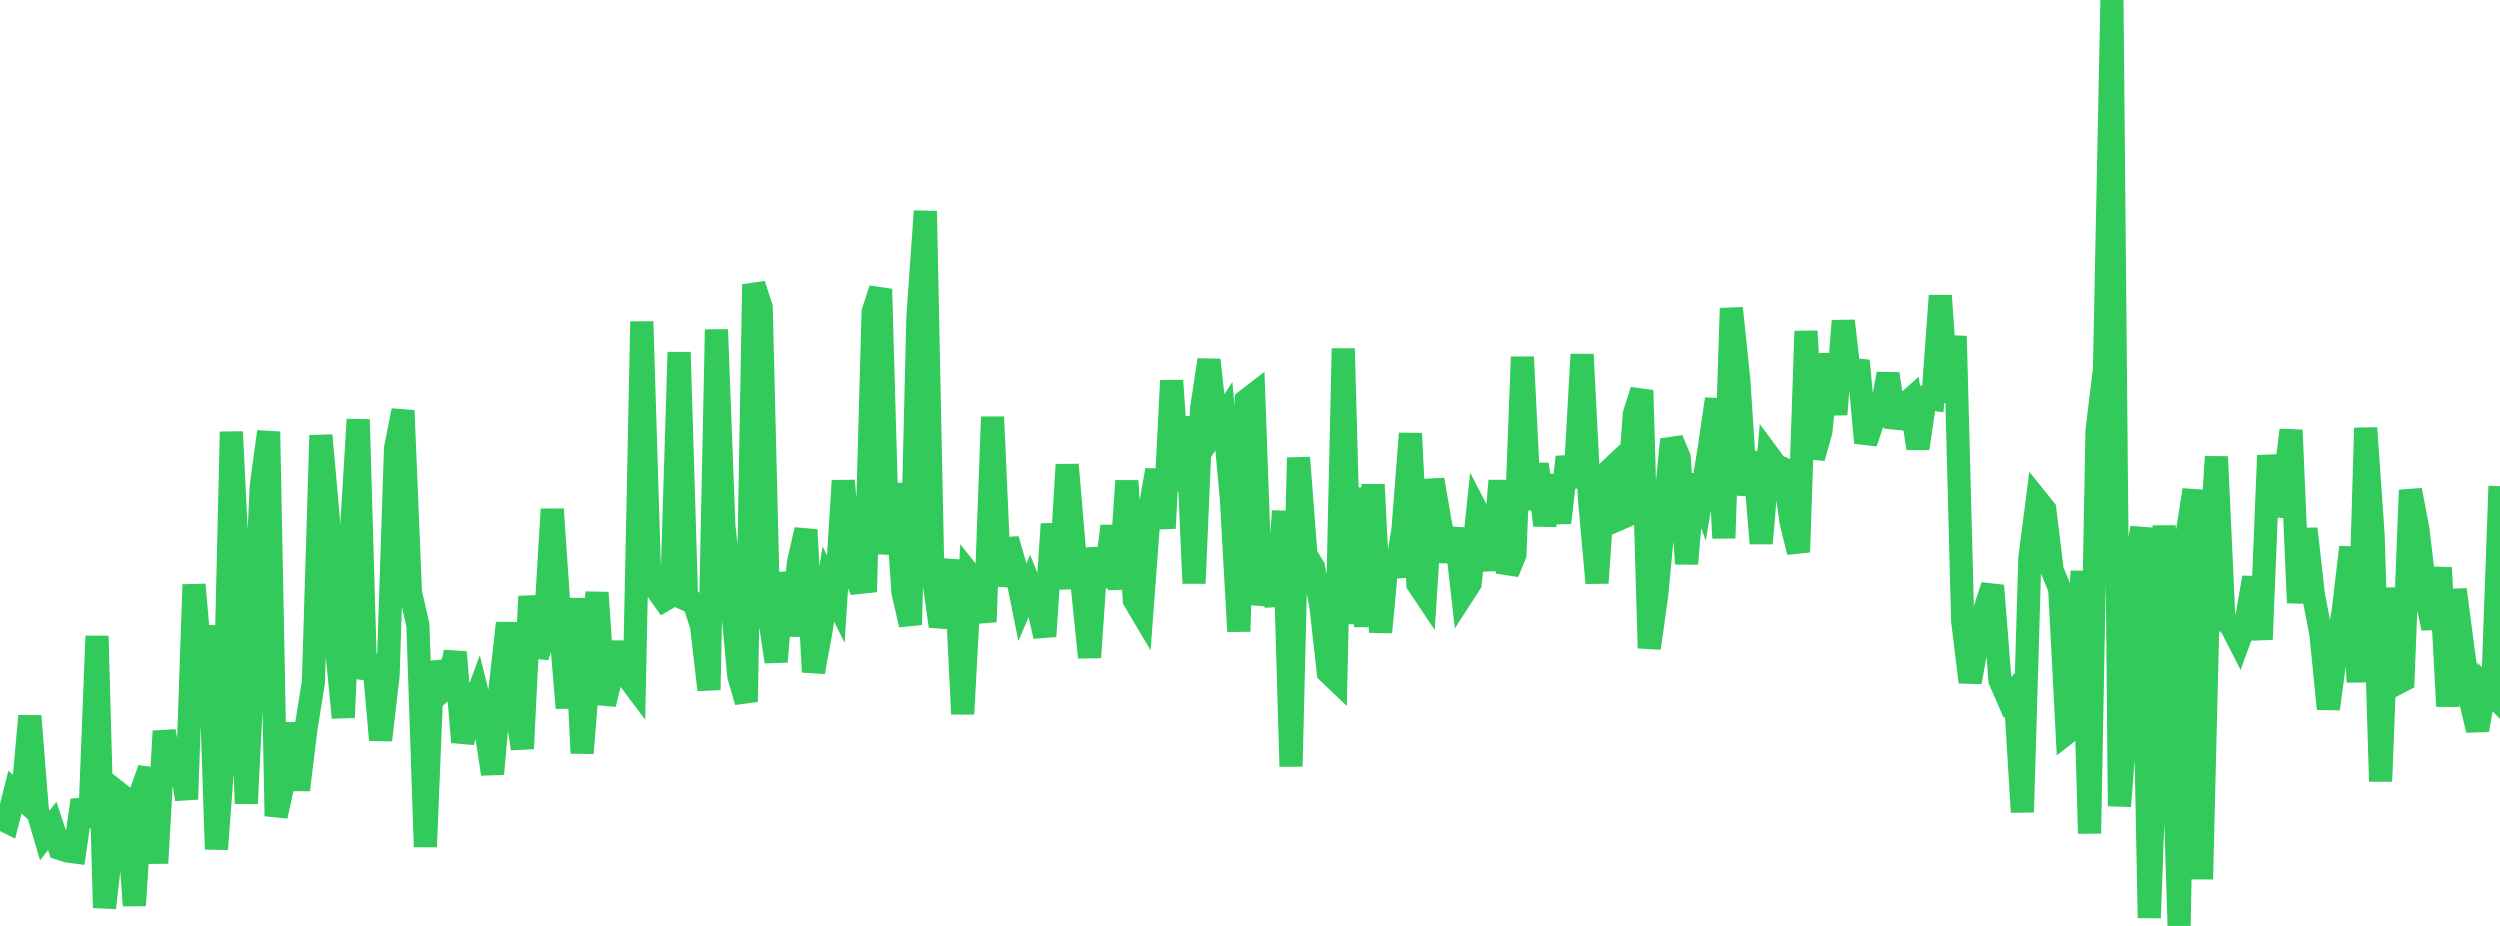 <?xml version="1.0" standalone="no"?>
<!DOCTYPE svg PUBLIC "-//W3C//DTD SVG 1.1//EN" "http://www.w3.org/Graphics/SVG/1.1/DTD/svg11.dtd">

<svg width="135" height="50" viewBox="0 0 135 50" preserveAspectRatio="none" 
  xmlns="http://www.w3.org/2000/svg"
  xmlns:xlink="http://www.w3.org/1999/xlink">


<polyline points="0.0, 44.181 0.403, 44.382 0.806, 42.775 1.209, 43.136 1.612, 38.665 2.015, 43.743 2.418, 45.116 2.821, 44.599 3.224, 45.819 3.627, 45.951 4.03, 46.004 4.433, 43.211 4.836, 44.625 5.239, 34.346 5.642, 49.021 6.045, 45.534 6.448, 42.863 6.851, 43.179 7.254, 48.898 7.657, 42.668 8.06, 41.524 8.463, 46.608 8.866, 39.483 9.269, 41.83 9.672, 40.592 10.075, 43.161 10.478, 31.57 10.881, 36.252 11.284, 33.804 11.687, 45.856 12.09, 40.477 12.493, 23.317 12.896, 31.596 13.299, 43.391 13.701, 35.358 14.104, 26.278 14.507, 23.312 14.91, 44.069 15.313, 42.229 15.716, 39.065 16.119, 42.653 16.522, 39.333 16.925, 36.838 17.328, 23.51 17.731, 28.045 18.134, 34.57 18.537, 38.749 18.94, 29.349 19.343, 22.651 19.746, 36.639 20.149, 35.396 20.552, 39.961 20.955, 36.484 21.358, 24.217 21.761, 22.168 22.164, 31.986 22.567, 33.754 22.97, 45.731 23.373, 35.751 23.776, 37.391 24.179, 37.028 24.582, 35.218 24.985, 40.074 25.388, 38.589 25.791, 37.503 26.194, 39.132 26.597, 41.793 27.0, 37.237 27.403, 33.647 27.806, 37.79 28.209, 40.427 28.612, 32.203 29.015, 35.458 29.418, 34.199 29.821, 27.498 30.224, 33.36 30.627, 38.227 31.03, 32.321 31.433, 40.669 31.836, 35.657 32.239, 32.002 32.642, 38.024 33.045, 36.352 33.448, 34.726 33.851, 36.5 34.254, 37.038 34.657, 17.365 35.06, 30.539 35.463, 31.827 35.866, 32.398 36.269, 32.162 36.672, 19.019 37.075, 32.379 37.478, 32.559 37.881, 33.791 38.284, 37.252 38.687, 17.797 39.09, 28.408 39.493, 32.166 39.896, 36.502 40.299, 37.896 40.701, 15.361 41.104, 16.595 41.507, 33.046 41.91, 35.731 42.313, 30.931 42.716, 34.324 43.119, 30.364 43.522, 28.61 43.925, 36.287 44.328, 34.095 44.731, 31.539 45.134, 32.351 45.537, 25.959 45.94, 30.477 46.343, 31.458 46.746, 31.415 47.149, 16.84 47.552, 15.61 47.955, 29.918 48.358, 26.12 48.761, 31.987 49.164, 33.737 49.567, 17.114 49.97, 11.402 50.373, 31.001 50.776, 33.815 51.179, 32.437 51.582, 30.263 51.985, 38.555 52.388, 31.062 52.791, 31.568 53.194, 33.58 53.597, 22.514 54.0, 31.632 54.403, 29.128 54.806, 30.516 55.209, 32.524 55.612, 31.581 56.015, 32.567 56.418, 34.36 56.821, 28.298 57.224, 31.79 57.627, 25.092 58.03, 29.844 58.433, 31.551 58.836, 35.5 59.239, 29.608 59.642, 31.685 60.045, 28.41 60.448, 31.796 60.851, 25.965 61.254, 32.408 61.657, 33.089 62.06, 27.683 62.463, 25.384 62.866, 28.525 63.269, 20.552 63.672, 26.493 64.075, 22.506 64.478, 31.498 64.881, 22.104 65.284, 19.435 65.687, 23.094 66.09, 22.475 66.493, 26.901 66.896, 34.096 67.299, 21.624 67.701, 21.314 68.104, 32.655 68.507, 30.668 68.91, 32.701 69.313, 27.603 69.716, 41.389 70.119, 24.715 70.522, 29.969 70.925, 30.62 71.328, 32.717 71.731, 36.31 72.134, 36.694 72.537, 18.821 72.94, 33.682 73.343, 26.353 73.746, 33.834 74.149, 26.169 74.552, 34.141 74.955, 29.843 75.358, 31.102 75.761, 28.598 76.164, 23.408 76.567, 31.538 76.97, 32.14 77.373, 25.903 77.776, 28.227 78.179, 30.293 78.582, 28.551 78.985, 32.125 79.388, 31.501 79.791, 27.667 80.194, 28.448 80.597, 30.772 81.0, 25.96 81.403, 30.923 81.806, 29.944 82.209, 19.277 82.612, 27.501 83.015, 25.067 83.418, 28.369 83.821, 25.674 84.224, 28.23 84.627, 24.683 85.03, 26.301 85.433, 19.137 85.836, 26.986 86.239, 31.479 86.642, 25.649 87.045, 25.271 87.448, 28.015 87.851, 27.84 88.254, 22.362 88.657, 21.081 89.06, 35 89.463, 32.122 89.866, 27.819 90.269, 23.735 90.672, 24.692 91.075, 30.442 91.478, 25.666 91.881, 26.762 92.284, 24.316 92.687, 21.547 93.09, 29.058 93.493, 16.645 93.896, 20.527 94.299, 26.721 94.701, 24.42 95.104, 29.342 95.507, 24.595 95.91, 25.14 96.313, 25.316 96.716, 28.17 97.119, 29.814 97.522, 17.885 97.925, 24.723 98.328, 23.302 98.731, 19.125 99.134, 22.377 99.537, 17.329 99.94, 20.823 100.343, 19.477 100.746, 23.91 101.149, 22.705 101.552, 22.436 101.955, 20.184 102.358, 23.058 102.761, 21.931 103.164, 21.574 103.567, 24.212 103.97, 21.492 104.373, 21.551 104.776, 15.969 105.179, 21.72 105.582, 18.154 105.985, 33.545 106.388, 36.833 106.791, 34.614 107.194, 32.892 107.597, 31.626 108.0, 36.744 108.403, 37.667 108.806, 37.249 109.209, 43.856 109.612, 30.143 110.015, 27.012 110.418, 27.514 110.821, 30.811 111.224, 31.785 111.627, 39.559 112.03, 39.243 112.433, 30.841 112.836, 45.005 113.239, 23.254 113.642, 19.927 114.045, 0.0 114.448, 43.532 114.851, 38.471 115.254, 30.881 115.657, 28.501 116.06, 49.568 116.463, 38.629 116.866, 28.391 117.269, 37.212 117.672, 50.0 118.075, 29.007 118.478, 26.459 118.881, 47.477 119.284, 31.062 119.687, 24.663 120.09, 33.442 120.493, 33.826 120.896, 34.616 121.299, 33.508 121.701, 31.187 122.104, 34.529 122.507, 24.596 122.91, 27.808 123.313, 26.548 123.716, 23.223 124.119, 32.551 124.522, 28.556 124.925, 32.138 125.328, 34.223 125.731, 38.278 126.134, 35.29 126.537, 32.969 126.94, 29.55 127.343, 36.832 127.746, 23.112 128.149, 28.911 128.552, 42.195 128.955, 31.755 129.358, 36.943 129.761, 36.734 130.164, 26.466 130.567, 28.586 130.97, 32.01 131.373, 33.925 131.776, 30.658 132.179, 38.136 132.582, 31.84 132.985, 34.943 133.388, 37.768 133.791, 39.422 134.194, 37.101 134.597, 37.513 135.0, 26.253" fill="none" stroke="#32ca5b" stroke-width="1.25"/>

</svg>